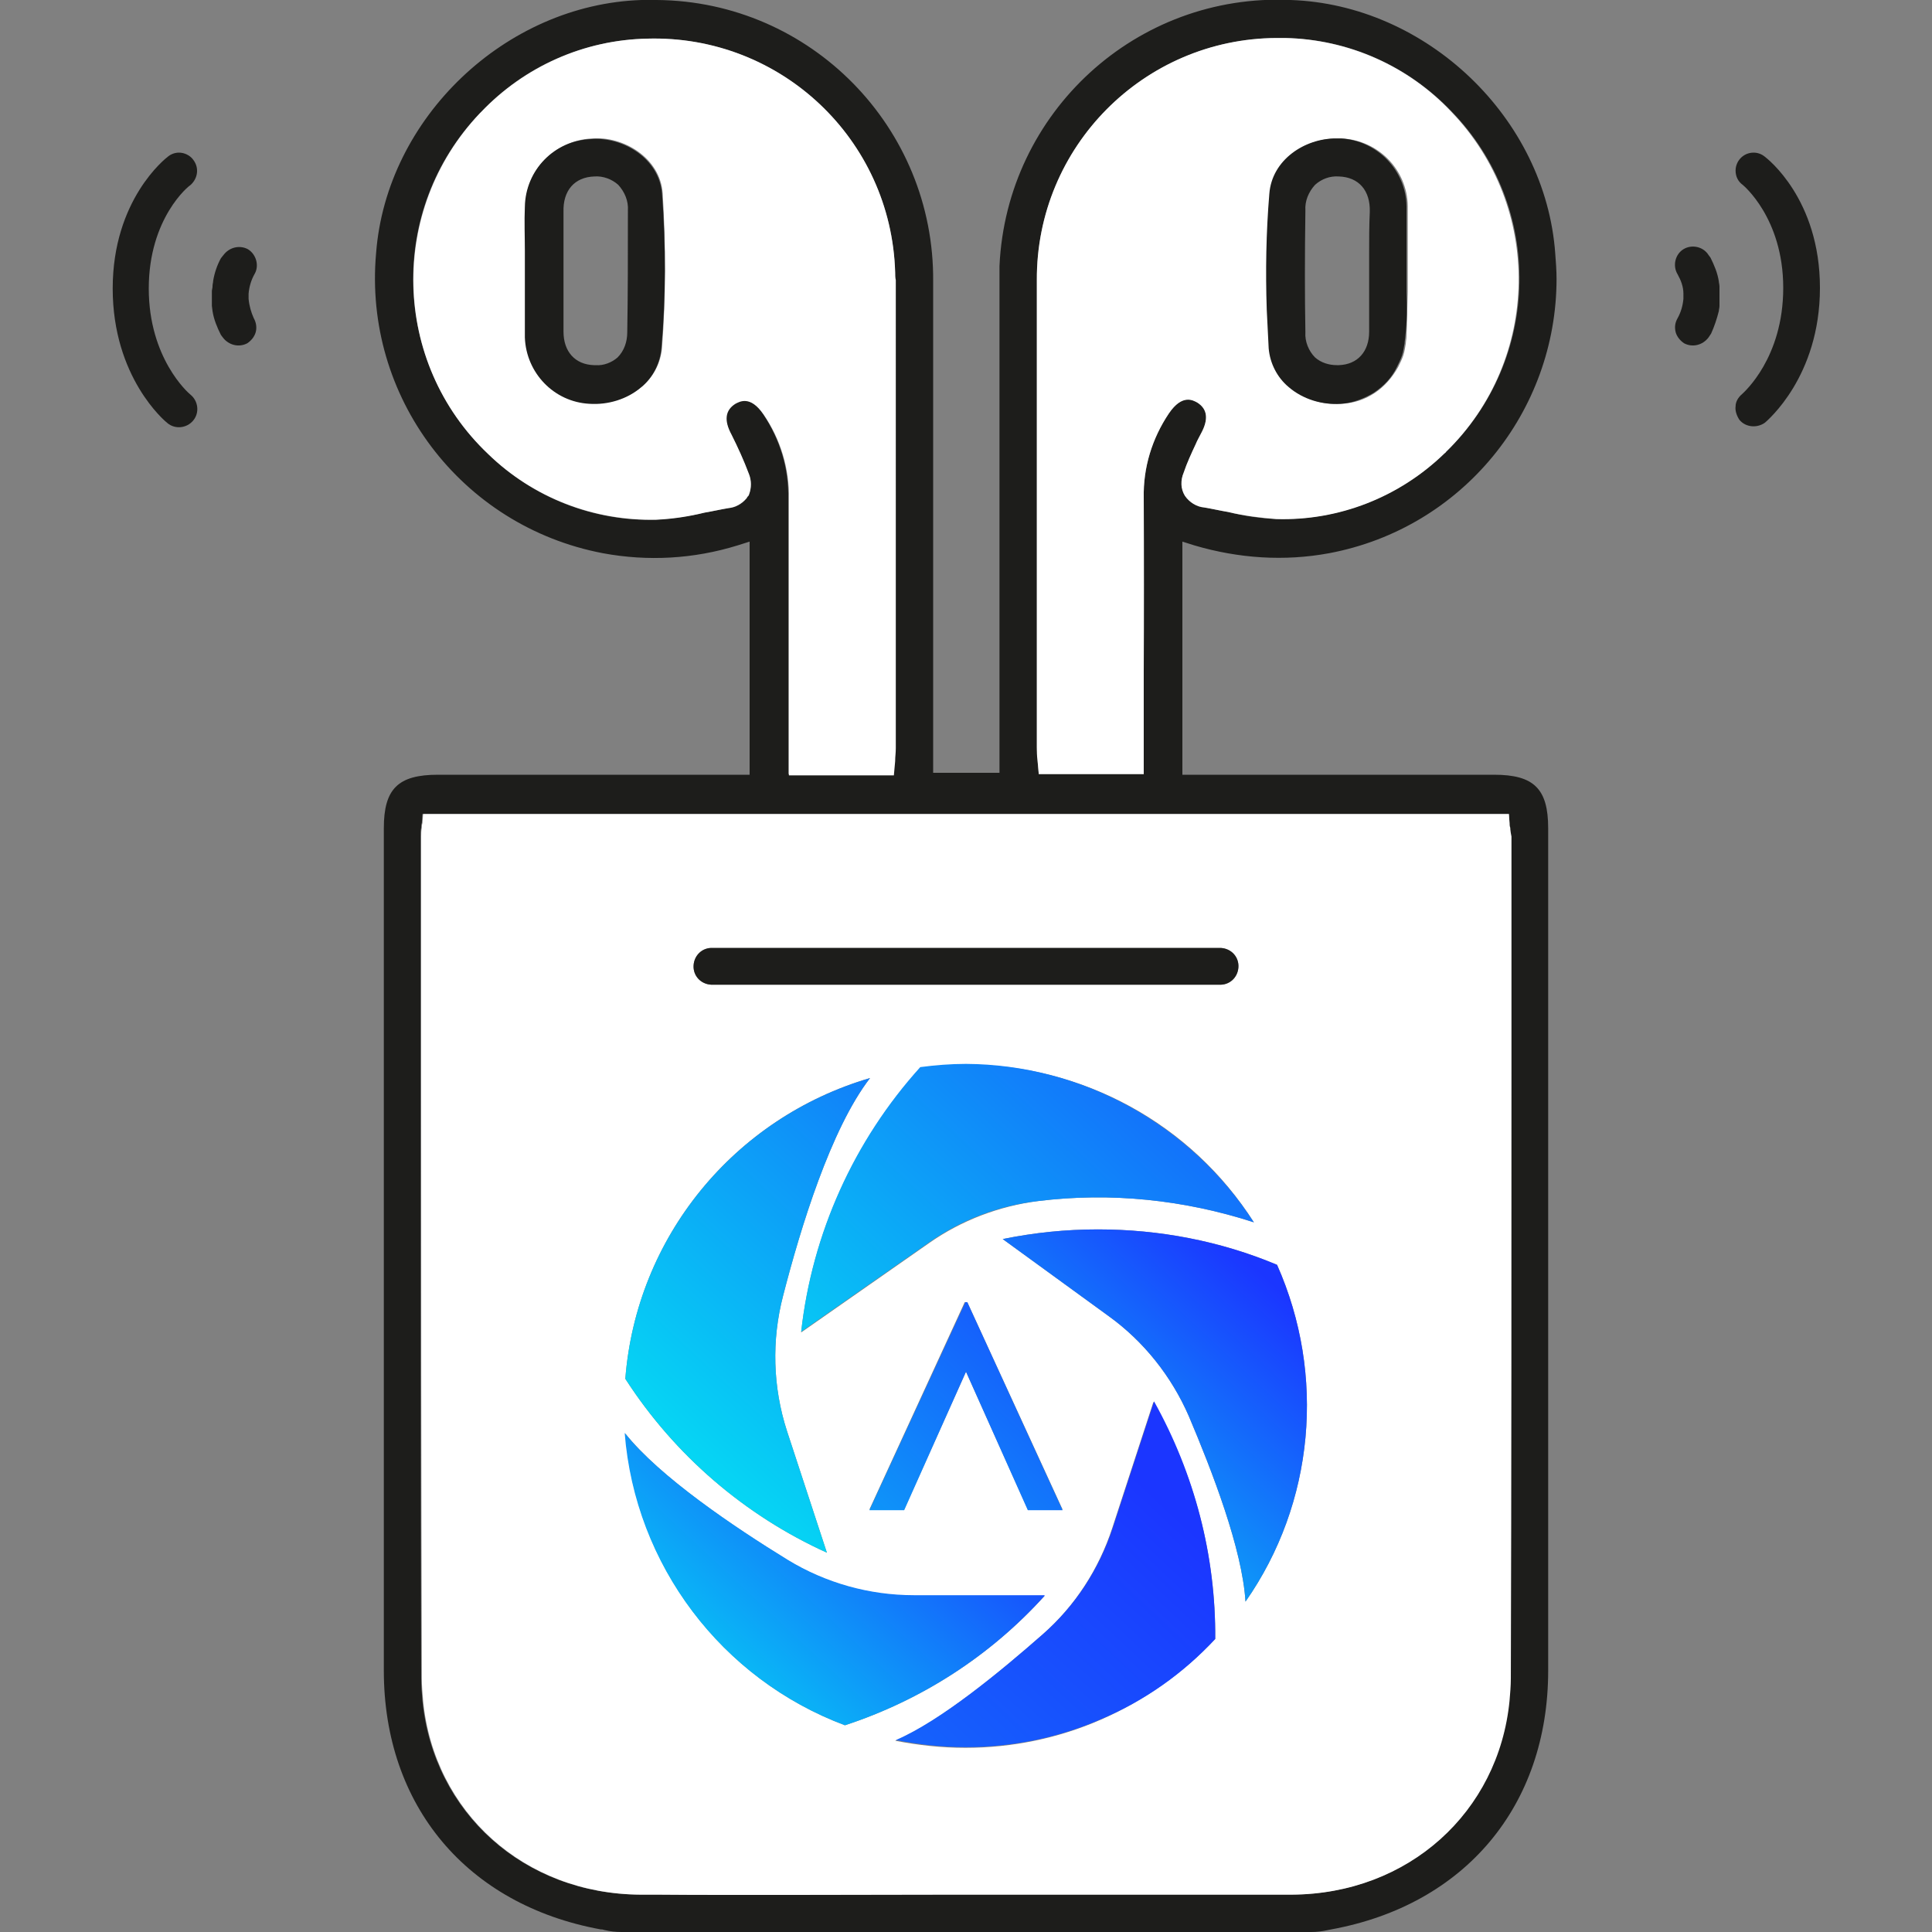<?xml version="1.0" encoding="utf-8"?>
<!-- Generator: Adobe Illustrator 24.3.0, SVG Export Plug-In . SVG Version: 6.00 Build 0)  -->
<svg version="1.1" id="Capa_1" xmlns="http://www.w3.org/2000/svg" xmlns:xlink="http://www.w3.org/1999/xlink" x="0px" y="0px"
	 viewBox="0 0 300 300" style="enable-background:new 0 0 300 300;" xml:space="preserve">
<rect x="0" y="0" width="300" height="300" fill="#808080" stroke="none"/>
<style type="text/css">
	.st0{fill:#1D1D1B;}
	.st1{fill:#FFFFFF;}
	.st2{fill:url(#SVGID_1_);}
	.st3{fill:url(#SVGID_2_);}
	.st4{fill:url(#SVGID_3_);}
	.st5{fill:url(#SVGID_4_);}
	.st6{fill:url(#SVGID_5_);}
	.st7{fill:url(#SVGID_6_);}
</style>
<g>
	<path class="st0" d="M232,120.3h-48.4V84.1l1.9,0.6c6.8,2,13.9,2.5,20.9,1.2c20.7-3.9,35.3-22,35.3-42.6c0-1.3-0.1-2.6-0.2-3.9
		C240,18.3,221.5,0.7,200.4,0c-23.9-1.1-44.1,17.4-45.2,41.3c0,0.8,0,1.5,0,2.3v76.4h-10.3V43.7c0.2-23.9-19-43.5-42.9-43.7
		c-0.8,0-1.6,0-2.4,0C78.5,0.7,60,18.3,58.4,39.3c-2,22.3,13.2,42.4,35.2,46.6c7,1.3,14.1,0.9,20.9-1.2l1.9-0.6v36.2H68
		c-6.2,0-8.4,2.2-8.4,8.3v130.8c0,21,12.9,36.4,33.7,40.2h0.2l0.4,0.1c0.8,0.2,1.7,0.3,2.6,0.3h107.1c0.9,0,1.7-0.1,2.6-0.3l0.5-0.1
		c20.8-3.8,33.7-19.2,33.7-40.2V128.6C240.4,122.5,238.2,120.3,232,120.3z M161,43.5C160.9,22.8,177.6,6,198.3,5.9
		c0.4,0,0.8,0,1.3,0c9.8,0.2,19,4.3,25.8,11.4c14.4,14.8,14,38.5-0.9,52.9c-0.1,0.1-0.2,0.2-0.2,0.2c-7,6.8-16.4,10.4-26.1,10.2
		c-2.5-0.1-5.1-0.5-7.5-1.1c-1.2-0.2-2.5-0.5-3.7-0.7c-1.2-0.1-2.3-0.8-3-1.8c-0.6-1.1-0.7-2.5-0.2-3.6c0.5-1.5,1.2-3,1.9-4.5
		c0.2-0.5,0.5-1,0.8-1.6c1.2-2.2,1-3.8-0.6-4.8c-0.6-0.4-2.3-1.4-4.4,1.7c-2.6,3.8-4,8.4-3.9,13.1c0.1,9,0.1,18.1,0,26.9v16h-16.3
		l-0.2-2.2c0-0.7-0.1-1.3-0.1-2V43.5z M116.3,76.8c0,0.1-0.1,0.2-0.2,0.3s-0.1,0.2-0.2,0.3c-0.7,0.9-1.7,1.4-2.8,1.5
		c-1.2,0.2-2.5,0.5-3.7,0.7c-2.5,0.6-5,0.9-7.5,1.1c-9.7,0.3-19.1-3.4-26.1-10.2c-15-14.3-15.6-38-1.3-52.9c0.1-0.1,0.1-0.1,0.2-0.2
		c6.7-7.1,16-11.2,25.8-11.4c20.7-0.6,37.9,15.7,38.5,36.3c0,0.4,0,0.8,0,1.2V116c0,0.7,0,1.3-0.1,2l-0.2,2.2h-16.3V77.4
		c0.1-4.7-1.3-9.2-3.9-13.1c-2.1-3.1-3.9-2-4.4-1.7c-1.6,1-1.8,2.5-0.6,4.8c1,2,2,4,2.7,6.1C116.7,74.5,116.7,75.7,116.3,76.8z
		 M234.6,166.4c0,30.9,0,62.8-0.1,94.2c0,1.2-0.1,2.3-0.2,3.5c-1.7,17.3-15.7,30-33.8,30.1H147c-9.2,0-34.5,0.1-44.9,0h-2.7
		c-18.1-0.1-32.1-12.8-33.8-30.1c-0.1-1.2-0.2-2.3-0.2-3.5c-0.1-31.4-0.1-63.4-0.1-94.2v-36.5c0-0.4,0-0.9,0.1-1.4
		c0-0.2,0-0.5,0.1-0.7l0.1-1.4h168.7l0.1,1.4c0,0.3,0,0.5,0.1,0.7c0,0.5,0.1,0.9,0.1,1.4V166.4z"/>
	<path class="st1" d="M225.3,17.3c-6.7-7.1-16-11.2-25.8-11.4c-0.4,0-0.8,0-1.3,0C177.6,6,160.9,22.8,161,43.5V116
		c0,0.7,0,1.3,0.1,2l0.2,2.2h16.3v-16c0-8.8,0-17.9,0-26.9c-0.1-4.7,1.3-9.2,3.9-13.1c2.1-3.1,3.8-2,4.4-1.7c1.6,1,1.8,2.6,0.6,4.8
		c-0.3,0.6-0.6,1.1-0.8,1.6c-0.7,1.5-1.4,3-1.9,4.5c-0.5,1.2-0.5,2.5,0.2,3.6c0.7,1,1.8,1.7,3,1.8c1.2,0.2,2.5,0.5,3.7,0.7
		c2.5,0.6,5,0.9,7.5,1.1c9.7,0.3,19.1-3.4,26.1-10.2c0.1-0.1,0.2-0.1,0.2-0.2C239.3,55.8,239.6,32.1,225.3,17.3z M218.4,52.3
		c0,0.3-0.1,0.7-0.1,1c-0.1,0.6-0.2,1.3-0.4,1.9c-0.2,0.6-0.5,1.2-0.8,1.8c-0.9,1.6-2.1,3-3.6,4c-1.5,1-3.2,1.6-5.1,1.7
		c-3,0.2-5.9-0.7-8.1-2.6c-1.8-1.5-2.9-3.7-3.1-6c-0.2-2-0.3-4-0.3-6c-0.2-6-0.1-12,0.4-18c0.4-5.3,5.5-8.6,10.3-8.6h0.8
		c5.6,0.3,10.1,4.8,10.2,10.5v10c0,1,0,2.1,0,3.3C218.5,47.6,218.5,50,218.4,52.3z"/>
	<path class="st1" d="M234.5,128.5c-0.1-0.2-0.1-0.5-0.1-0.7l-0.1-1.4H65.7l-0.1,1.4c-0.1,0.3-0.1,0.5-0.1,0.7
		c-0.1,0.5-0.1,0.9-0.1,1.4v36.5c0,30.9,0,62.8,0.1,94.2c0,1.2,0.1,2.3,0.2,3.5c1.7,17.3,15.7,30,33.8,30.1h2.7
		c10.3,0.1,35.7,0,44.9,0h53.5c18.1-0.1,32.1-12.8,33.8-30.1c0.1-1.2,0.2-2.3,0.2-3.5c0.1-31.4,0.1-63.3,0.1-94.2v-36.5
		C234.6,129.4,234.5,128.9,234.5,128.5z M144.3,193l-19.9,13.9c1.7-15.3,8.2-29.7,18.5-41.1c2.3-0.3,4.7-0.5,7.1-0.5
		c18.1,0,35,9.2,44.7,24.5c-10.8-3.5-22.2-4.7-33.5-3.3C155.1,187.3,149.3,189.5,144.3,193z M150.2,202.2l14.8,32.2h-5.4L150,213
		l-9.6,21.4H135l14.8-32.2H150.2z M110.7,147.2h78.6c0.1,0,0.2,0,0.3,0c1.6,0.1,2.8,1.4,2.7,3c-0.1,1.6-1.4,2.8-3,2.7h-78.6
		c-0.1,0-0.2,0-0.3,0c-1.6-0.1-2.8-1.4-2.7-3C107.8,148.3,109.1,147.1,110.7,147.2z M135.1,167.4c-6.1,7.9-10.8,23.3-13.5,33.8
		c-1.8,6.9-1.6,14.2,0.6,21l6.2,18.9c-12.8-5.8-23.7-15.2-31.3-27C98.8,192.2,113.9,173.6,135.1,167.4z M97.1,222.6
		c5.4,6.8,17,14.6,25.3,19.7c5.9,3.6,12.7,5.5,19.6,5.5h20.2c-8.4,9.3-19.1,16.2-31,20.1C112,260.7,98.7,243,97.1,222.6z M171,267
		c-6.6,2.9-13.8,4.4-21.1,4.4c-3.7,0-7.3-0.4-10.9-1.1c7-3,16.3-10.7,22.9-16.5c5-4.4,8.7-10.1,10.8-16.5l6.4-19.6
		c6.4,11.2,9.7,23.9,9.6,36.8C183.6,259.9,177.6,264.1,171,267z M193.4,248.7L193.4,248.7c-0.5-8.2-5.2-20.3-8.8-28.8
		c-2.7-6.2-7-11.6-12.4-15.5l-16.5-12c4.9-1,9.8-1.5,14.8-1.5c9.5,0,19,1.8,27.8,5.5C205.9,213.5,204.1,233.4,193.4,248.7z"/>
	<path class="st1" d="M139,42.3c-0.6-20.7-17.8-36.9-38.5-36.3c-9.8,0.2-19,4.3-25.8,11.4c-0.1,0.1-0.1,0.1-0.2,0.2
		c-14.2,15-13.7,38.7,1.3,52.9c7,6.8,16.4,10.4,26.1,10.2c2.5-0.1,5.1-0.5,7.5-1.1c1.2-0.2,2.5-0.5,3.7-0.7c1.1-0.1,2.1-0.7,2.8-1.5
		c0.1-0.1,0.1-0.2,0.2-0.3s0.2-0.2,0.2-0.3c0.4-1,0.4-2.2,0-3.2c-0.8-2.1-1.7-4.1-2.7-6.1c-1.2-2.2-1-3.8,0.6-4.8
		c0.6-0.3,2.3-1.4,4.4,1.7c2.6,3.8,4,8.4,3.9,13.1v42.9h16.3l0.2-2.2c0-0.7,0.1-1.3,0.1-2V43.5C139,43.1,139,42.7,139,42.3z
		 M102.8,54c-0.2,2.3-1.3,4.5-3.1,6c-2.3,1.9-5.2,2.8-8.1,2.6c-5.5-0.4-9.8-4.8-10-10.3V38.9c0-2.3-0.1-4.6,0-6.9
		c0.1-5.7,4.6-10.2,10.3-10.5c4.9-0.4,10.6,3,11,8.5C103.4,38.1,103.4,46.1,102.8,54z"/>
	<path class="st0" d="M218.4,45.3c0-1.2,0-2.3,0-3.3V32c-0.1-5.6-4.6-10.2-10.2-10.5h-0.8c-4.8,0-9.9,3.3-10.3,8.6
		c-0.5,6-0.6,12-0.4,18c0.1,2,0.2,4,0.3,6c0.2,2.3,1.3,4.5,3.1,6c2.2,1.9,5.2,2.8,8.1,2.6c1.8-0.1,3.6-0.8,5.1-1.7
		c1.5-1,2.8-2.3,3.6-4c0.3-0.6,0.6-1.2,0.8-1.8c0.2-0.6,0.3-1.3,0.4-1.9c0-0.3,0.1-0.7,0.1-1C218.5,50,218.5,47.6,218.4,45.3z
		 M212.6,39.3v12.2c0,3.1-1.8,5.1-4.7,5.2h-0.3c-1.3,0-2.5-0.4-3.4-1.2c-1-1-1.6-2.5-1.5-3.9c-0.1-5.7-0.1-11.8,0-18.9
		c-0.1-1.5,0.5-2.9,1.5-4c1-0.9,2.3-1.4,3.7-1.3c3.1,0.1,4.9,2.2,4.8,5.5C212.6,35,212.6,37.2,212.6,39.3z"/>
	<path class="st0" d="M274,24.3L274,24.3c-0.5-0.4-1.1-0.6-1.7-0.6c-1.6,0-2.8,1.3-2.8,2.8c0,0.9,0.4,1.7,1.1,2.2
		c0,0,6.3,5.1,6.3,16s-6.1,16.2-6.4,16.5c-0.6,0.5-1,1.2-1,1.9c-0.1,0.7,0.2,1.5,0.6,2.1c1,1.2,2.8,1.3,4,0.4
		c0.3-0.3,8.5-7.1,8.5-20.9S274.4,24.6,274,24.3z"/>
	<path class="st0" d="M266.9,48.3L266.9,48.3c0-0.2,0.1-0.5,0.1-0.8v-0.2c0-0.2,0-0.4,0-0.6v-0.3v-0.9v-0.3c0-0.2,0-0.4,0-0.6v-0.1
		c0-0.3-0.1-0.6-0.1-0.8c-0.2-1.3-0.7-2.5-1.3-3.7l-0.3-0.4c-0.8-1.3-2.6-1.7-3.9-0.9s-1.7,2.6-0.9,3.9l0,0c0.5,0.9,0.9,1.9,0.9,3
		c0,0.2,0,0.3,0,0.4s0,0.3,0,0.4c-0.1,1.1-0.4,2.1-0.9,3c-0.4,0.7-0.5,1.4-0.3,2.2c0.2,0.7,0.7,1.3,1.3,1.7c1.3,0.7,2.9,0.3,3.8-0.9
		l0.4-0.6C266.2,50.7,266.6,49.5,266.9,48.3L266.9,48.3z"/>
	<path class="st0" d="M102.8,30.1c-0.4-5.5-6.1-8.9-11-8.5c-5.7,0.2-10.2,4.8-10.3,10.5c-0.1,2.3,0,4.6,0,6.9v13.4
		c0.2,5.5,4.5,10,10,10.3c2.9,0.2,5.9-0.7,8.1-2.6c1.8-1.5,2.9-3.7,3.1-6C103.4,46.1,103.4,38.1,102.8,30.1z M97.4,51.6
		c0,1.5-0.5,2.9-1.5,3.9c-0.9,0.8-2.2,1.3-3.4,1.2h-0.3c-2.9-0.1-4.7-2.1-4.7-5.2V32.9c-0.1-3.3,1.7-5.4,4.8-5.5
		c1.3-0.1,2.7,0.4,3.7,1.3c1,1.1,1.6,2.5,1.5,4C97.5,39.7,97.5,45.9,97.4,51.6z"/>
	<path class="st0" d="M192.3,150.2c-0.1,1.6-1.4,2.8-3,2.7h-78.6c-0.1,0-0.2,0-0.3,0c-1.6-0.1-2.8-1.4-2.7-3c0.1-1.6,1.4-2.8,3-2.7
		h78.6c0.1,0,0.2,0,0.3,0C191.2,147.3,192.4,148.6,192.3,150.2z"/>
	<path class="st0" d="M23.1,44.8c0-11,6.3-16,6.4-16c1.2-1,1.5-2.7,0.5-4c-0.5-0.7-1.4-1.1-2.2-1.1c-0.6,0-1.2,0.2-1.7,0.6
		c-0.4,0.3-8.6,6.7-8.6,20.5s8.1,20.6,8.5,20.9c1.2,1,3,0.8,4-0.4c1-1.2,0.8-3-0.4-4C29.2,61,23.1,55.6,23.1,44.8z"/>
	<path class="st0" d="M38.6,46.4c0-0.2,0-0.3,0-0.4l0,0c0-0.1,0-0.3,0-0.4c0.1-1.1,0.4-2.1,0.9-3c0.8-1.3,0.3-3.1-1-3.9
		c-1.3-0.7-2.9-0.3-3.8,0.9l-0.4,0.5c-0.6,1.1-1,2.3-1.2,3.5c0,0.3-0.1,0.5-0.1,0.8v0.1c0,0.2-0.1,0.5-0.1,0.7v0.3
		c0,0.1,0,0.2,0,0.3v0.3c0,0.1,0,0.2,0,0.3v0.3c0,0.2,0,0.4,0,0.6v0.2l0.1,0.8c0.2,1.3,0.7,2.5,1.3,3.7l0.3,0.4
		c0.9,1.2,2.5,1.6,3.8,0.9c0.6-0.4,1.1-1,1.3-1.7c0.2-0.7,0.1-1.5-0.3-2.2C39,48.5,38.7,47.5,38.6,46.4z"/>
	<linearGradient id="SVGID_1_" gradientUnits="userSpaceOnUse" x1="195.862" y1="197.727" x2="143.14" y2="254.135">
		<stop  offset="0" style="stop-color:#1B36FF"/>
		<stop  offset="1" style="stop-color:#00FCF1"/>
	</linearGradient>
	<path class="st2" d="M193.4,248.7L193.4,248.7c-0.5-8.2-5.2-20.3-8.8-28.8c-2.7-6.2-7-11.6-12.4-15.5l-16.5-12
		c4.9-1,9.8-1.5,14.8-1.5c9.5,0,19,1.8,27.8,5.5C205.9,213.5,204.1,233.4,193.4,248.7z"/>
	<linearGradient id="SVGID_2_" gradientUnits="userSpaceOnUse" x1="206.421" y1="137.501" x2="106.726" y2="244.154">
		<stop  offset="0" style="stop-color:#1B36FF"/>
		<stop  offset="1" style="stop-color:#00FCF1"/>
	</linearGradient>
	<path class="st3" d="M194.7,189.8c-10.8-3.5-22.2-4.7-33.5-3.3c-6.1,0.7-11.9,2.9-16.9,6.4l-19.9,13.9c1.7-15.3,8.2-29.7,18.5-41.1
		c2.3-0.3,4.7-0.5,7.1-0.5C168,165.3,184.9,174.6,194.7,189.8z"/>
	<linearGradient id="SVGID_3_" gradientUnits="userSpaceOnUse" x1="184.412" y1="142.454" x2="88.145" y2="245.439">
		<stop  offset="0" style="stop-color:#1B36FF"/>
		<stop  offset="1" style="stop-color:#00FCF1"/>
	</linearGradient>
	<path class="st4" d="M122.2,222.2l6.2,18.9c-12.8-5.8-23.7-15.2-31.3-27c1.7-22,16.9-40.5,38-46.7c-6.1,7.9-10.8,23.3-13.5,33.8
		C119.8,208.1,120,215.4,122.2,222.2z"/>
	<linearGradient id="SVGID_4_" gradientUnits="userSpaceOnUse" x1="146.11" y1="217.577" x2="92.463" y2="274.975">
		<stop  offset="0" style="stop-color:#1B36FF"/>
		<stop  offset="1" style="stop-color:#00FCF1"/>
	</linearGradient>
	<path class="st5" d="M162.2,247.8c-8.4,9.3-19.1,16.2-31,20.1c-19.2-7.2-32.6-24.9-34.2-45.4c5.4,6.8,17,14.6,25.3,19.7
		c5.9,3.6,12.7,5.5,19.6,5.5H162.2z"/>
	<linearGradient id="SVGID_5_" gradientUnits="userSpaceOnUse" x1="183.767" y1="236.216" x2="17.503" y2="414.082">
		<stop  offset="0" style="stop-color:#1B36FF"/>
		<stop  offset="1" style="stop-color:#00FCF1"/>
	</linearGradient>
	<path class="st6" d="M188.7,254.5c-5,5.4-11,9.6-17.6,12.4c-6.6,2.9-13.8,4.4-21.1,4.4c-3.7,0-7.3-0.4-10.9-1.1
		c7-3,16.3-10.7,22.9-16.5c5-4.4,8.7-10.1,10.8-16.5l6.4-19.6C185.5,228.9,188.8,241.6,188.7,254.5z"/>
	<linearGradient id="SVGID_6_" gradientUnits="userSpaceOnUse" x1="179.612" y1="194.599" x2="94.632" y2="285.499">
		<stop  offset="0" style="stop-color:#1B36FF"/>
		<stop  offset="1" style="stop-color:#00FCF1"/>
	</linearGradient>
	<polygon class="st7" points="165,234.5 159.6,234.5 150,213 140.4,234.5 135,234.5 149.9,202.2 150.2,202.2 	"/>
</g>
</svg>
